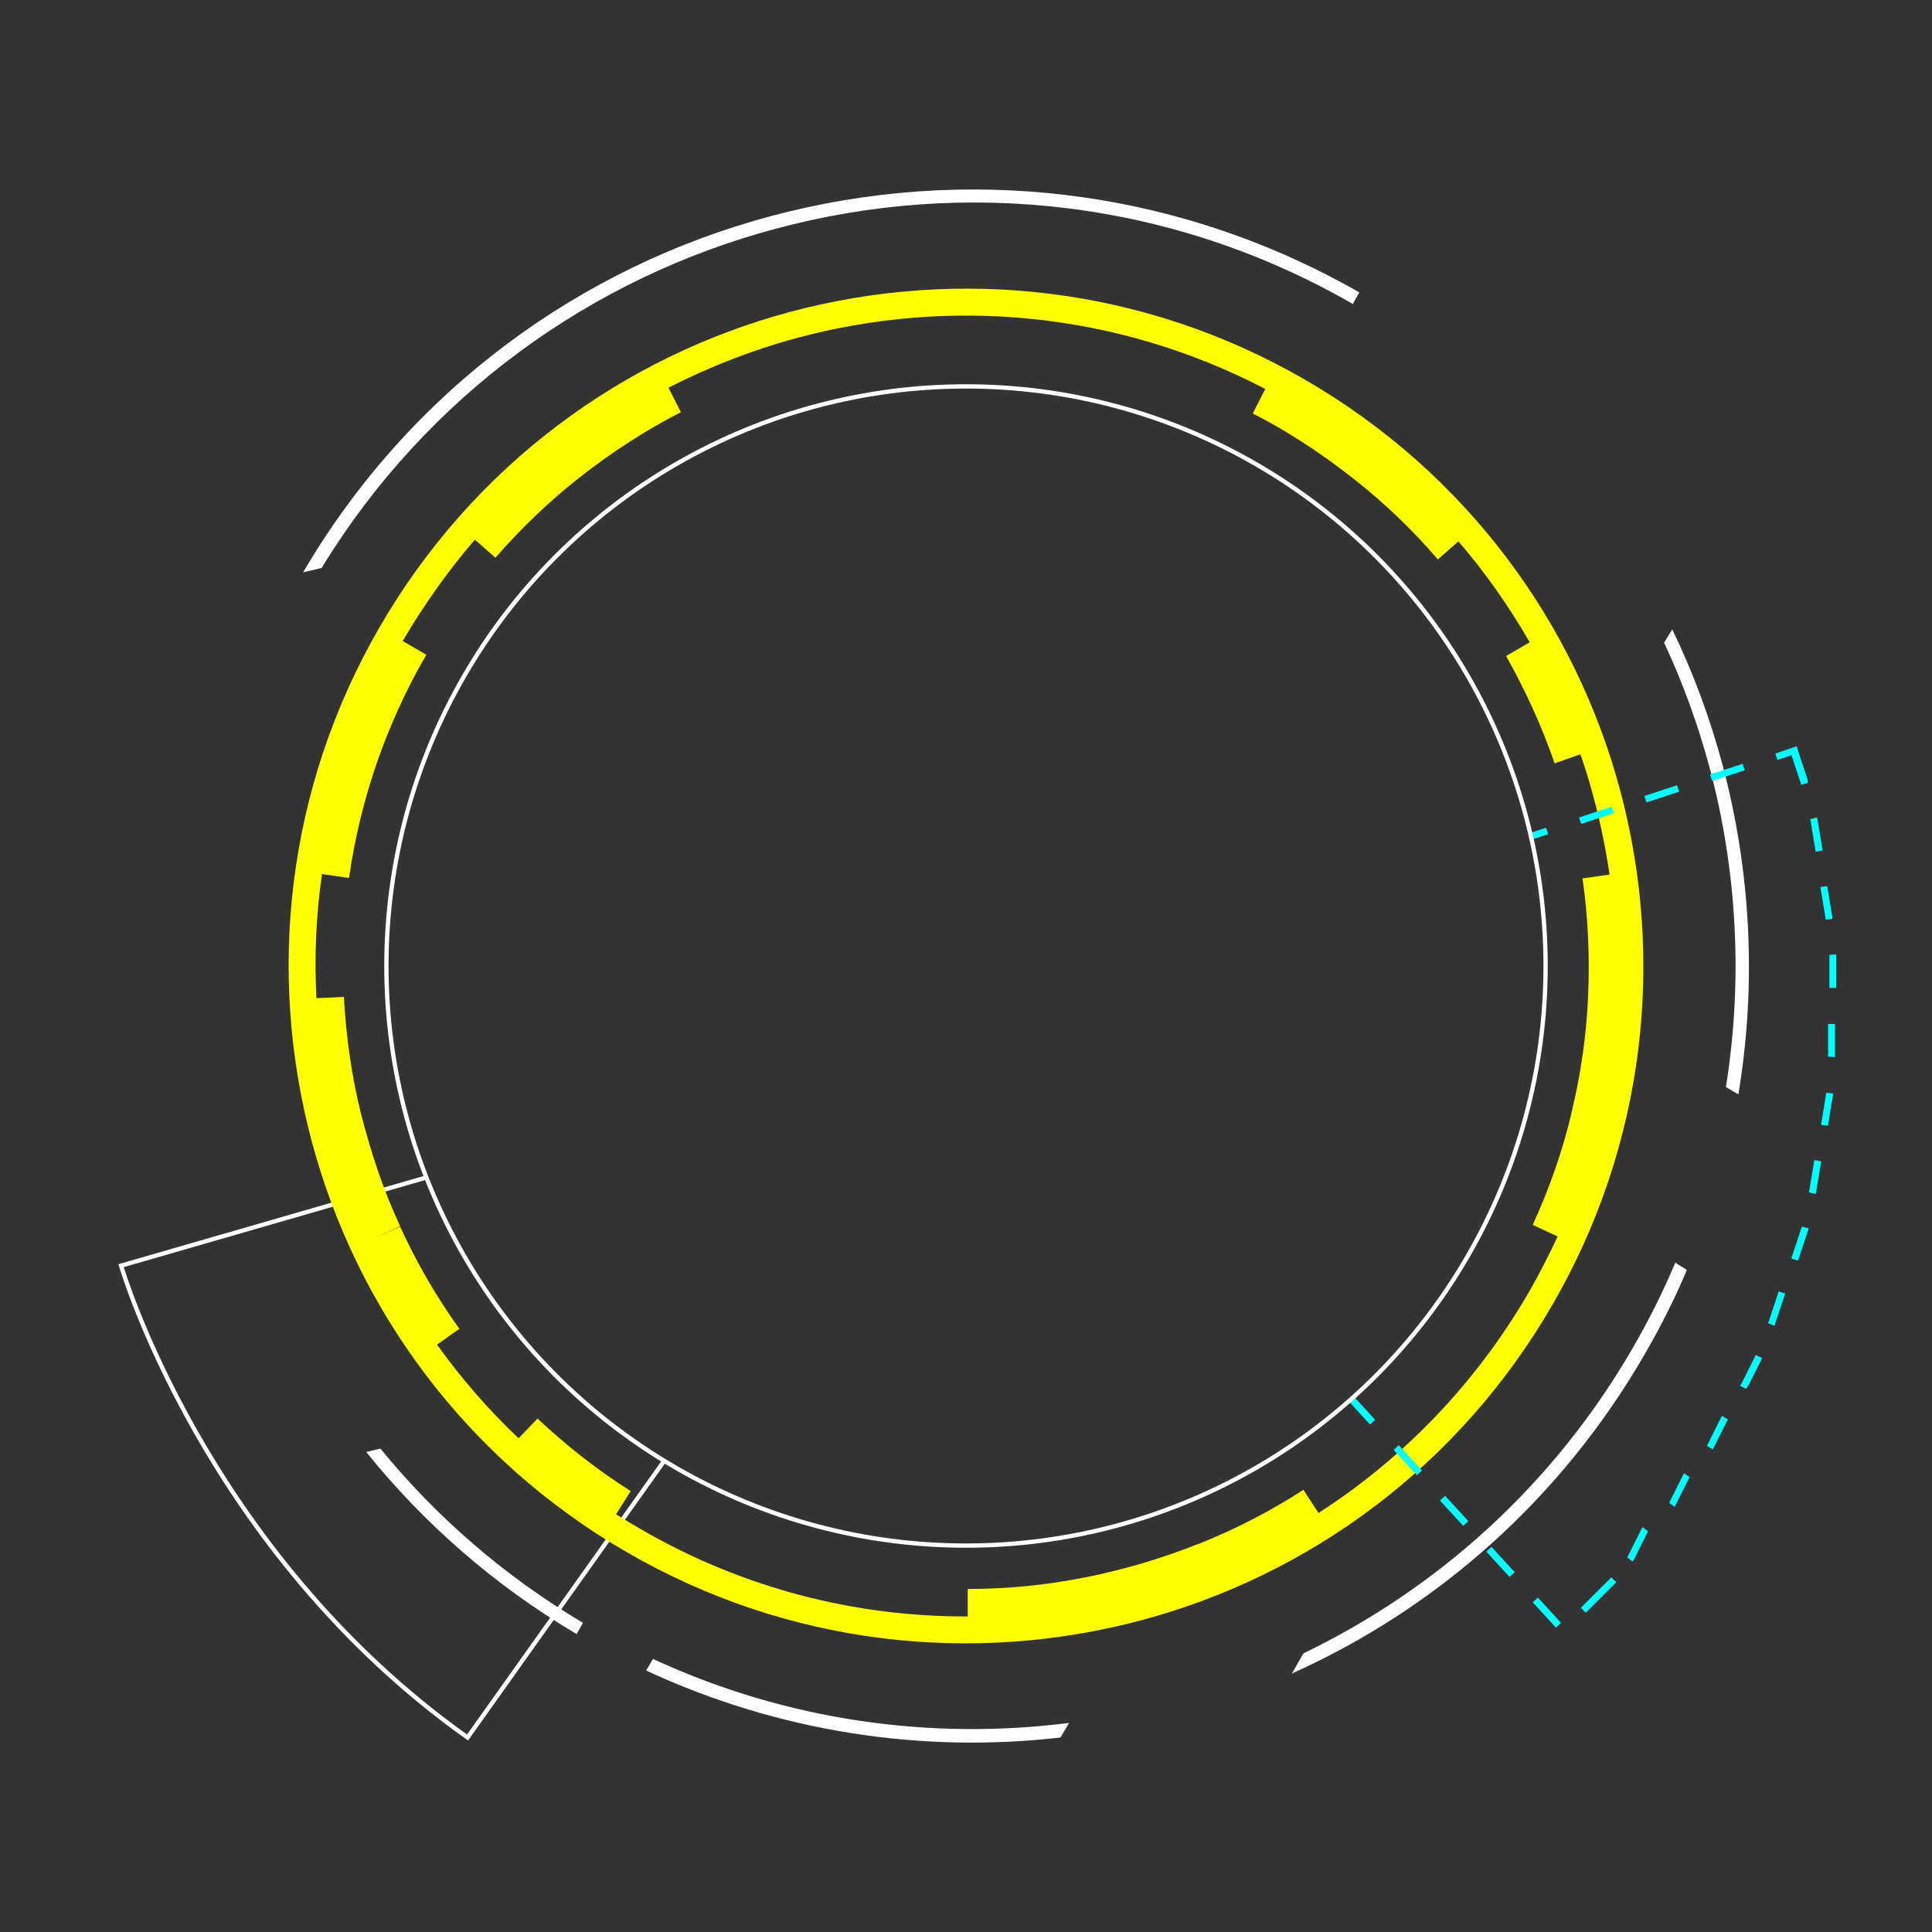 <?xml version="1.0" encoding="utf-8"?>
<!-- Generator: Adobe Illustrator 27.9.1, SVG Export Plug-In . SVG Version: 6.00 Build 0)  -->
<svg version="1.1" id="圖層_1" xmlns="http://www.w3.org/2000/svg" xmlns:xlink="http://www.w3.org/1999/xlink" x="0px" y="0px"
	 width="450px" height="450px" viewBox="0 0 450 450" style="enable-background:new 0 0 450 450;" xml:space="preserve">
<rect x="0" y="0" width="450" height="450" fill="#333333" stroke="none"/>
<style type="text/css">
	.st0{clip-path:url(#SVGID_00000035512875697506667270000012740173958006742701_);fill:none;stroke:#FFFFFF;stroke-miterlimit:10;}
	.st1{clip-path:url(#SVGID_00000020396512246662218500000003228120819429700276_);fill:#FFFF00;}
	.st2{clip-path:url(#SVGID_00000167373039737239128900000011157857247706671254_);fill:#FFFFFF;}
	.st3{clip-path:url(#SVGID_00000064328897732630877810000005372845656038270611_);fill:#00FFFF;}
	.st4{clip-path:url(#SVGID_00000065756233587218435200000017298451658869333435_);fill:#00FFFF;}
	.st5{clip-path:url(#SVGID_00000096036322502917597620000006649480953182602653_);fill:#00FFFF;}
	.st6{fill:none;stroke:#FFFFFF;stroke-miterlimit:10;}
</style>
<g>
	<g>
		<g>
			<g>
				<defs>
					<path id="SVGID_1_" d="M225,0C100.7,0,0,100.7,0,225s100.7,225,225,225s225-100.7,225-225S349.3,0,225,0z M225,360
						c-74.6,0-135-60.4-135-135S150.4,90,225,90s135,60.4,135,135S299.6,360,225,360z"/>
				</defs>
				<clipPath id="SVGID_00000134962645165052987590000000883582273124484018_">
					<use xlink:href="#SVGID_1_"  style="overflow:visible;"/>
				</clipPath>
				
					<path style="clip-path:url(#SVGID_00000134962645165052987590000000883582273124484018_);fill:none;stroke:#FFFFFF;stroke-miterlimit:10;" d="
					M28.2,294.8c0,0,19.3,66.3,80.7,109.9L201.8,274l-9.2-26.7L28.2,294.8z"/>
			</g>
		</g>
		<g>
			<g>
				<defs>
					<path id="SVGID_00000157288015280217173140000015644261049253915541_" d="M225,0C100.7,0,0,100.7,0,225s100.7,225,225,225
						s225-100.7,225-225S349.3,0,225,0z M225,360c-74.6,0-135-60.4-135-135S150.4,90,225,90s135,60.4,135,135S299.6,360,225,360z"/>
				</defs>
				<clipPath id="SVGID_00000141445126695769860410000014431625388576967344_">
					<use xlink:href="#SVGID_00000157288015280217173140000015644261049253915541_"  style="overflow:visible;"/>
				</clipPath>
				<path style="clip-path:url(#SVGID_00000141445126695769860410000014431625388576967344_);fill:#FFFF00;" d="M88.4,146.1
					c21.8-37.7,56.8-63.1,95.8-73.5s82-6,119.7,15.8s63.1,56.8,73.5,95.8s6,82-15.8,119.7s-56.8,63.1-95.8,73.5s-82,6-119.7-15.8
					S83,304.8,72.6,265.8S66.6,183.8,88.4,146.1L88.4,146.1z M93.8,149.3l5.5,3.2c-4.7,8.1-8.5,16.5-11.5,25.1
					c-3,8.7-5.2,17.7-6.5,26.9l-6.3-0.9c-1.4,9.6-1.8,19.3-1.3,28.9l6.4-0.3c0.5,9.2,1.8,18.4,4,27.3c2.4,9.2,5.1,17.5,9.1,26.1
					l-5.8,2.7l0,0l5.8-2.6c3.8,8.3,8.4,16.3,13.8,23.8l-5.2,3.7c5.6,7.8,11.9,15.1,19,21.8l4.4-4.6c6.6,6.2,13.8,11.9,21.7,16.9
					l-3.4,5.4c1.9,1.2,3.9,2.4,5.8,3.5c24,13.9,50.2,20.4,76.1,20.3v-6.4c9.2,0,18.4-0.9,27.3-2.7h0.1c9-1.8,17.8-4.4,26.3-7.8h0.1
					c8.5-3.4,16.7-7.6,24.4-12.6l3.5,5.4c19.6-12.6,36.6-30,49.1-51.6c2.4-4.2,4.6-8.5,6.6-12.8l-5.8-2.7c3.9-8.5,6.9-17.1,9-25.9
					v-0.1c2.2-9,3.5-18.1,3.9-27.2V232c0.4-9.2,0-18.4-1.3-27.4l6.3-0.9c-0.9-6-2.1-12-3.7-17.9c-0.9-3.4-1.9-6.8-3.1-10.1l-6,2.1
					c-3-8.7-6.8-17-11.3-25l5.5-3.2c-4.8-8.3-10.3-16.2-16.6-23.5l-4.8,4.2c-5.9-6.9-12.6-13.3-19.9-19c-5.6-4.4-11.3-8.3-17.5-11.9
					c-1.9-1.1-3.8-2.1-5.7-3.1l2.9-5.7c-34.7-18.1-73.6-21.4-109-11.9c-10.4,2.8-20.4,6.7-30,11.6l2.9,5.7
					c-8.2,4.2-15.9,9.2-23.2,14.9l0,0c-7.2,5.6-13.9,12-20,19l-4.8-4.2C104.4,132.9,98.8,140.8,93.8,149.3L93.8,149.3L93.8,149.3z"
					/>
			</g>
		</g>
		<g>
			<g>
				<defs>
					<path id="SVGID_00000033346509897461388290000009913846152986789772_" d="M225,0C100.7,0,0,100.7,0,225s100.7,225,225,225
						s225-100.7,225-225S349.3,0,225,0z M225,360c-74.6,0-135-60.4-135-135S150.4,90,225,90s135,60.4,135,135S299.6,360,225,360z"/>
				</defs>
				<clipPath id="SVGID_00000121979490925754737310000009480704942620195250_">
					<use xlink:href="#SVGID_00000033346509897461388290000009913846152986789772_"  style="overflow:visible;"/>
				</clipPath>
				<path style="clip-path:url(#SVGID_00000121979490925754737310000009480704942620195250_);fill:#FFFFFF;" d="M392.9,295.8
					c-2.8,6.7-6.1,13.2-9.8,19.6c-19.7,34.1-48.8,59.4-82.2,74.4l2.7-4.7c31.1-15,58.2-39.1,76.8-71.3c3.7-6.4,7-13,9.8-19.7
					L392.9,295.8L392.9,295.8z M247,404.7c-32.1,3.7-65.5-1.2-96.5-15.6l1.6-2.7c31.1,14.4,64.7,19,96.9,14.9L247,404.7L247,404.7z
					 M134.3,380.6c-19.3-11.4-35.7-25.9-49-42.4l3.3-0.8c12.9,15.8,28.7,29.6,47.2,40.6L134.3,380.6L134.3,380.6z M389.5,146.6
					c4.9,10.1,8.8,20.7,11.7,31.5c6.6,24.8,8,51,3.7,76.8l-2.9-1.7c4-25,2.6-50.4-3.8-74.4c-2.7-10-6.2-19.7-10.6-29.1L389.5,146.6
					L389.5,146.6z M70.6,133.3c25-42.6,64.8-71.2,109.1-83c44.6-11.9,93.7-6.9,136.9,17.8l-1.5,2.7c-42.4-24.4-90.7-29.3-134.5-17.5
					c-42.6,11.4-81,38.6-105.7,79L70.6,133.3L70.6,133.3z"/>
			</g>
		</g>
		<g>
			<g>
				<defs>
					<path id="SVGID_00000176731162051221845130000014792909208676009898_" d="M225,0C100.7,0,0,100.7,0,225s100.7,225,225,225
						s225-100.7,225-225S349.3,0,225,0z M225,360c-74.6,0-135-60.4-135-135S150.4,90,225,90s135,60.4,135,135S299.6,360,225,360z"/>
				</defs>
				<clipPath id="SVGID_00000049941686971866697600000007985235441997761181_">
					<use xlink:href="#SVGID_00000176731162051221845130000014792909208676009898_"  style="overflow:visible;"/>
				</clipPath>
				<path style="clip-path:url(#SVGID_00000049941686971866697600000007985235441997761181_);fill:#00FFFF;" d="M421,182.4l-1.5,0.4
					l-0.1-0.5l-0.2-0.6l-0.2-0.6l-0.2-0.6l-0.2-0.6l-0.2-0.6l-0.2-0.6l-0.2-0.6l-0.2-0.6l-0.2-0.6l-0.2-0.6l-0.1-0.4L414,177
					l-0.5-1.5l4.2-1.4l0.8-0.3l0.2,0.8l0.2,0.6l0.2,0.6l0.2,0.6l0.2,0.6l0.2,0.6l0.2,0.6l0.2,0.6l0.2,0.6l0.2,0.6l0.2,0.6l0.2,0.6
					l0.2,0.6L421,182.4L421,182.4z M405.9,177.9l0.5,1.5l-7.6,2.5l-0.5-1.5L405.9,177.9L405.9,177.9z M390.6,182.9l0.5,1.5l-7.6,2.5
					l-0.5-1.5L390.6,182.9L390.6,182.9z M375.4,187.9l0.5,1.5l-7.6,2.5l-0.5-1.5L375.4,187.9L375.4,187.9z M360.1,192.8l0.5,1.5
					l-7.6,2.5l-0.5-1.5L360.1,192.8L360.1,192.8z M344.9,197.8l0.5,1.5l-7.6,2.5l-0.5-1.5L344.9,197.8L344.9,197.8z M329.6,202.8
					l0.5,1.5l-7.6,2.5l-0.5-1.5L329.6,202.8L329.6,202.8z M314.3,207.7l0.5,1.5l-7.6,2.5l-0.5-1.5L314.3,207.7L314.3,207.7z
					 M299.1,212.7l0.5,1.5l-7.6,2.5l-0.5-1.5L299.1,212.7L299.1,212.7z M283.8,217.7l0.5,1.5l-7.6,2.5l-0.5-1.5L283.8,217.7
					L283.8,217.7z M268.6,222.6l0.5,1.5l-1.7,0.5c-0.1-0.5-0.2-1.1-0.3-1.6L268.6,222.6L268.6,222.6z M259.6,266.6l1.2-1.1l5.4,5.9
					l-1.2,1.1L259.6,266.6L259.6,266.6z M270.4,278.5l1.2-1.1l5.4,5.9l-1.2,1.1L270.4,278.5L270.4,278.5z M281.3,290.3l1.2-1.1
					l5.4,5.9l-1.2,1.1L281.3,290.3L281.3,290.3z M292.1,302.2l1.2-1.1l5.4,5.9l-1.2,1.1L292.1,302.2L292.1,302.2z M302.9,314
					l1.2-1.1l5.4,5.9l-1.2,1.1L302.9,314L302.9,314z M313.7,325.9l1.2-1.1l5.4,5.9l-1.2,1.1L313.7,325.9L313.7,325.9z M324.6,337.7
					l1.2-1.1l5.4,5.9l-1.2,1.1L324.6,337.7L324.6,337.7z M335.4,349.5l1.2-1.1l5.4,5.9l-1.2,1.1L335.4,349.5L335.4,349.5z
					 M346.2,361.4l1.2-1.1l5.4,5.9l-1.2,1.1L346.2,361.4L346.2,361.4z M357,373.2l1.2-1.1l5.4,5.9l-1.2,1.1L357,373.2L357,373.2z
					 M369.3,375.6l-1.1-1.1l0.1-0.1l0.2-0.2l0.2-0.2l0.2-0.2l0.2-0.2l0.2-0.2l0.2-0.2l0.2-0.2l0.2-0.2l0.2-0.2l0.2-0.2l0.2-0.2
					l0.2-0.2l0.2-0.2l0.2-0.2l0.2-0.2l0.2-0.2l0.2-0.2l0.2-0.2l0.2-0.2l0.2-0.2l0.2-0.2l0.2-0.2l0.2-0.2l0.2-0.2l0.2-0.2l0.2-0.2
					l0.2-0.2l0.2-0.2l0.2-0.2l0.2-0.2l0.2-0.2l0.2-0.2l0.2-0.2l0.2-0.2l0.2-0.2l0,0l1.2,1.1l0,0l-0.2,0.2l-0.2,0.2l-0.2,0.2
					l-0.2,0.2l-0.2,0.2l-0.2,0.2l-0.2,0.2l-0.2,0.2l-0.2,0.2l-0.2,0.2l-0.2,0.2l-0.2,0.2l-0.2,0.2l-0.2,0.2l-0.2,0.2l-0.2,0.2
					l-0.2,0.2l-0.2,0.2l-0.2,0.2l-0.2,0.2l-0.2,0.2l-0.2,0.2l-0.2,0.2l-0.2,0.2l-0.2,0.2l-0.2,0.2l-0.2,0.2l-0.2,0.2l-0.2,0.2
					l-0.2,0.2l-0.2,0.2l-0.2,0.2l-0.2,0.2l-0.2,0.2L369.3,375.6L369.3,375.6L369.3,375.6z M380.2,363.7l-1.2-1l0.1-0.1l0.1-0.2
					l0.1-0.2l0.1-0.2l0.1-0.2l0.1-0.2l0.1-0.2l0.1-0.2l0.1-0.2l0.1-0.2l0.1-0.2l0.1-0.2l0.1-0.2l0.1-0.2l0.1-0.2l0.1-0.2l0.1-0.2
					l0.1-0.2l0.1-0.2l0.1-0.2l0.1-0.2l0.1-0.2l0.1-0.2l0.1-0.2l0.1-0.2l0.1-0.2l0.1-0.2l0.1-0.2l0.1-0.2l0.1-0.2l0.1-0.2l0.1-0.2
					l0.1-0.2l0.1-0.2l0.1-0.2l0.1-0.1l1.3,1l-0.1,0.1l-0.1,0.2l-0.1,0.2l-0.1,0.2l-0.1,0.2l-0.1,0.2l-0.1,0.2l-0.1,0.2l-0.1,0.2
					l-0.1,0.2l-0.1,0.2l-0.1,0.2l-0.1,0.2l-0.1,0.2l-0.1,0.2l-0.1,0.2l-0.1,0.2l-0.1,0.2l-0.1,0.2l-0.1,0.2l-0.1,0.2l-0.1,0.2
					l-0.1,0.2l-0.1,0.2l-0.1,0.2l-0.1,0.2l-0.1,0.2l-0.1,0.2l-0.1,0.2l-0.1,0.2l-0.1,0.2l-0.1,0.2l-0.1,0.2l-0.1,0.2L380.2,363.7
					L380.2,363.7L380.2,363.7z M390.1,351l-1.3-0.9V350l0.1-0.2l0.1-0.2l0.1-0.2l0.1-0.2l0.1-0.2l0.1-0.2l0.1-0.2l0.1-0.2l0.1-0.2
					l0.1-0.2l0.1-0.2l0.1-0.2l0.1-0.2l0.1-0.2l0.1-0.2l0.1-0.2l0.1-0.2l0.1-0.2l0.1-0.2l0.1-0.2l0.1-0.2l0.1-0.2l0.1-0.2l0.1-0.2
					l0.1-0.2l0.1-0.2l0.1-0.2l0.1-0.2l0.1-0.2l0.1-0.2l0.1-0.2l0.1-0.2l0.1-0.2l0.1-0.2v-0.1l1.3,0.9v0.1l-0.1,0.2l-0.1,0.2
					l-0.1,0.2l-0.1,0.2l-0.1,0.2l-0.1,0.2l-0.1,0.2l-0.1,0.2l-0.1,0.2l-0.1,0.2l-0.1,0.2l-0.1,0.2l-0.1,0.2l-0.1,0.2l-0.1,0.2
					l-0.1,0.2l-0.1,0.2l-0.1,0.2l-0.1,0.2l-0.1,0.2l-0.1,0.2l-0.1,0.2l-0.1,0.2l-0.1,0.2l-0.1,0.2l-0.1,0.2l-0.1,0.2l-0.1,0.2
					l-0.1,0.2l-0.1,0.2l-0.1,0.2l-0.1,0.2l-0.1,0.2L390.1,351L390.1,351L390.1,351z M399,337.6l-1.4-0.8v-0.1l0.1-0.2l0.1-0.2
					l0.1-0.2l0.1-0.2l0.1-0.2l0.1-0.2l0.1-0.2l0.1-0.2l0.1-0.2l0.1-0.2l0.1-0.2l0.1-0.2l0.1-0.2l0.1-0.2l0.1-0.2l0.1-0.2l0.3-0.6
					l0.3-0.6l0.3-0.6l0.3-0.6l0.3-0.6l0.3-0.6l0.1-0.1l1.4,0.8l-0.1,0.1l-0.3,0.6l-0.3,0.6l-0.3,0.6l-0.3,0.6l-0.3,0.6l-0.3,0.6
					l-0.1,0.2l-0.1,0.2l-0.1,0.2l-0.1,0.2l-0.1,0.2l-0.1,0.2l-0.1,0.2l-0.1,0.2l-0.1,0.2l-0.1,0.2l-0.1,0.2l-0.1,0.2l-0.1,0.2
					l-0.1,0.2l-0.1,0.2L399,337.6L399,337.6L399,337.6z M406.7,323.5l-1.4-0.7l0.3-0.5l0.3-0.6l0.3-0.6l0.3-0.6l0.3-0.6l0.3-0.6
					l0.3-0.6l0.3-0.6l0.3-0.6l0.3-0.6l0.3-0.6l0.3-0.6v-0.1l1.5,0.7v0.1l-0.3,0.6l-0.3,0.6l-0.3,0.6l-0.3,0.6l-0.3,0.6l-0.3,0.6
					l-0.3,0.6l-0.3,0.6l-0.3,0.6l-0.3,0.6L407,323L406.7,323.5L406.7,323.5z M413.3,308.8l-1.5-0.6l0.2-0.5l0.2-0.6l0.2-0.6l0.2-0.6
					l0.2-0.6l0.2-0.6l0.2-0.6l0.2-0.6l0.2-0.6l0.2-0.6l0.2-0.6l0.2-0.6l0.1-0.3l1.5,0.5l-0.1,0.3l-0.2,0.6l-0.2,0.6l-0.2,0.6
					l-0.2,0.6l-0.2,0.6l-0.2,0.6l-0.2,0.6l-0.2,0.6l-0.2,0.6l-0.2,0.6l-0.2,0.6L413.3,308.8L413.3,308.8z M418.7,293.6l-1.5-0.5
					l0.1-0.2l0.2-0.6l0.2-0.6l0.2-0.6l0.2-0.6l0.2-0.6l0.2-0.6l0.2-0.6l0.2-0.6l0.2-0.6l0.2-0.6l0.2-0.6l0.2-0.6l0,0l1.6,0.4l0,0
					l-0.2,0.6l-0.2,0.6l-0.2,0.6l-0.2,0.6l-0.2,0.6l-0.2,0.6l-0.2,0.6l-0.2,0.6l-0.2,0.6l-0.2,0.6l-0.2,0.6l-0.2,0.6L418.7,293.6
					L418.7,293.6z M422.9,278.1l-1.6-0.4l0.1-0.3l0.1-0.6l0.1-0.6l0.1-0.6l0.1-0.6l0.1-0.6l0.1-0.6l0.1-0.6l0.1-0.6l0.1-0.6l0.1-0.6
					l0.1-0.6l0.1-0.6l1.6,0.3l-0.1,0.6l-0.1,0.6l-0.1,0.6l-0.1,0.6l-0.1,0.6l-0.1,0.6l-0.1,0.6l-0.1,0.6l-0.1,0.6l-0.1,0.6l-0.1,0.6
					l-0.1,0.6L422.9,278.1L422.9,278.1z M425.8,262.2l-1.6-0.2v-0.3l0.1-0.6l0.1-0.6l0.1-0.6l0.1-0.6l0.1-0.6l0.1-0.6l0.1-0.6
					l0.1-0.6l0.1-0.6l0.1-0.6l0.1-0.6l0.1-0.6l0,0l1.6,0.2l0,0l-0.1,0.6l-0.1,0.6l-0.1,0.6l-0.1,0.6l-0.1,0.6l-0.1,0.6l-0.1,0.6
					l-0.1,0.6l-0.1,0.6l-0.1,0.6l-0.1,0.6l-0.1,0.6V262.2L425.8,262.2z M427.4,246.2l-1.6-0.1v-0.2v-0.6v-0.6v-0.6v-0.6v-0.6v-0.6
					v-0.6v-0.6v-0.6v-0.6v-0.6v-0.6v-0.2h1.6v0.2v0.6v0.6v0.6v0.6v0.6v0.6v0.6v0.6v0.6v0.6v0.6v0.6V246.2L427.4,246.2z M427.7,230.1
					h-1.6V230v-0.6v-0.6v-0.6v-0.6V227v-0.6v-0.6v-0.6v-0.6V224v-0.6v-0.6v-0.4l1.6-0.1v0.4v0.6v0.6v0.6v0.6v0.6v0.6v0.6v0.6v0.6
					v0.6v0.6V230.1L427.7,230.1L427.7,230.1z M426.8,214l-1.6,0.2v-0.4l-0.1-0.6l-0.1-0.6l-0.1-0.6l-0.1-0.6l-0.1-0.6l-0.1-0.6
					l-0.1-0.6l-0.1-0.6l-0.1-0.6l-0.1-0.6l-0.1-0.6l-0.1-0.6l0,0l1.6-0.2l0,0l0.1,0.6l0.1,0.6l0.1,0.6l0.1,0.6l0.1,0.6l0.1,0.6
					l0.1,0.6l0.1,0.6l0.1,0.6l0.1,0.6l0.1,0.6l0.1,0.6V214L426.8,214z M424.5,198.1l-1.6,0.3v-0.1l-0.1-0.6l-0.1-0.6l-0.1-0.6
					l-0.1-0.6l-0.1-0.6l-0.1-0.6l-0.1-0.6l-0.1-0.6l-0.1-0.6l-0.1-0.6l-0.1-0.6l-0.1-0.6l-0.1-0.3l1.6-0.4l0.1,0.3l0.1,0.6l0.1,0.6
					l0.1,0.6l0.1,0.6l0.1,0.6l0.1,0.6l0.1,0.6l0.1,0.6l0.1,0.6l0.1,0.6l0.1,0.6l0.1,0.6V198.1L424.5,198.1z"/>
			</g>
		</g>
		<g>
			<g>
				<defs>
					<path id="SVGID_00000005241464487230638830000013917004855385652142_" d="M225,0C100.7,0,0,100.7,0,225s100.7,225,225,225
						s225-100.7,225-225S349.3,0,225,0z M225,360c-74.6,0-135-60.4-135-135S150.4,90,225,90s135,60.4,135,135S299.6,360,225,360z"/>
				</defs>
				<clipPath id="SVGID_00000077311665828480790190000000615791137196946049_">
					<use xlink:href="#SVGID_00000005241464487230638830000013917004855385652142_"  style="overflow:visible;"/>
				</clipPath>
				<path style="clip-path:url(#SVGID_00000077311665828480790190000000615791137196946049_);fill:#00FFFF;" d="M181.7,200
					c3.4-5.9,7.8-10.8,12.8-14.7c5.3-4,11.2-7,17.5-8.6c6.3-1.7,12.9-2.1,19.5-1.3c6.3,0.8,12.6,2.9,18.4,6.3
					c5.9,3.4,10.8,7.8,14.7,12.8c4,5.3,7,11.2,8.6,17.5c3.3,12.4,1.9,26-5,37.9c-3.4,5.9-7.8,10.8-12.8,14.7c-5.3,4-11.2,7-17.5,8.6
					c-12.4,3.3-26,1.9-37.9-5c-5.9-3.4-10.8-7.8-14.7-12.8c-4-5.3-7-11.2-8.6-17.5c-1.7-6.3-2.1-12.9-1.3-19.5
					C176.3,212.1,178.3,205.9,181.7,200L181.7,200z M196.8,188.3c-4.7,3.6-8.7,8.1-11.9,13.6c-3.1,5.4-5,11.2-5.8,17.1
					c-0.8,6.1-0.4,12.2,1.2,18c1.6,5.8,4.3,11.4,8,16.2c3.6,4.7,8.1,8.7,13.6,11.9c11.1,6.4,23.6,7.7,35.1,4.6
					c5.8-1.6,11.4-4.3,16.2-8c4.7-3.6,8.7-8.1,11.9-13.6c6.4-11.1,7.7-23.6,4.6-35.1c-1.6-5.8-4.3-11.4-8-16.2
					c-3.6-4.7-8.1-8.7-13.6-11.9c-5.4-3.1-11.2-5-17.1-5.8c-6.1-0.8-12.2-0.4-18,1.2S201.7,184.6,196.8,188.3L196.8,188.3z"/>
			</g>
		</g>
		<g>
			<g>
				<defs>
					<path id="SVGID_00000142134312196382855820000000373124007059765949_" d="M225,0C100.7,0,0,100.7,0,225s100.7,225,225,225
						s225-100.7,225-225S349.3,0,225,0z M225,360c-74.6,0-135-60.4-135-135S150.4,90,225,90s135,60.4,135,135S299.6,360,225,360z"/>
				</defs>
				<clipPath id="SVGID_00000072246441205236744460000006832145468472700819_">
					<use xlink:href="#SVGID_00000142134312196382855820000000373124007059765949_"  style="overflow:visible;"/>
				</clipPath>
				<path style="clip-path:url(#SVGID_00000072246441205236744460000006832145468472700819_);fill:#00FFFF;" d="M169.9,193.2
					c8.8-15.2,22.9-25.4,38.7-29.7c15.7-4.2,33.1-2.4,48.3,6.4c15.2,8.8,25.4,22.9,29.7,38.7c4.2,15.7,2.4,33.1-6.4,48.3
					s-22.9,25.4-38.7,29.7c-15.7,4.2-33.1,2.4-48.3-6.4c-15.2-8.8-25.4-22.9-29.7-38.7C159.3,225.7,161.1,208.4,169.9,193.2
					L169.9,193.2z M208.7,164.3c-15.5,4.2-29.5,14.2-38.1,29.3c-8.7,15-10.4,32.1-6.3,47.7c4.2,15.5,14.2,29.5,29.3,38.1
					c15,8.7,32.1,10.4,47.7,6.3c15.5-4.2,29.5-14.2,38.1-29.3c8.7-15,10.4-32.1,6.3-47.7c-4.2-15.5-14.2-29.5-29.3-38.1
					C241.4,161.9,224.3,160.2,208.7,164.3L208.7,164.3z"/>
			</g>
		</g>
	</g>
	<circle class="st6" cx="225" cy="225" r="135"/>
</g>
</svg>
